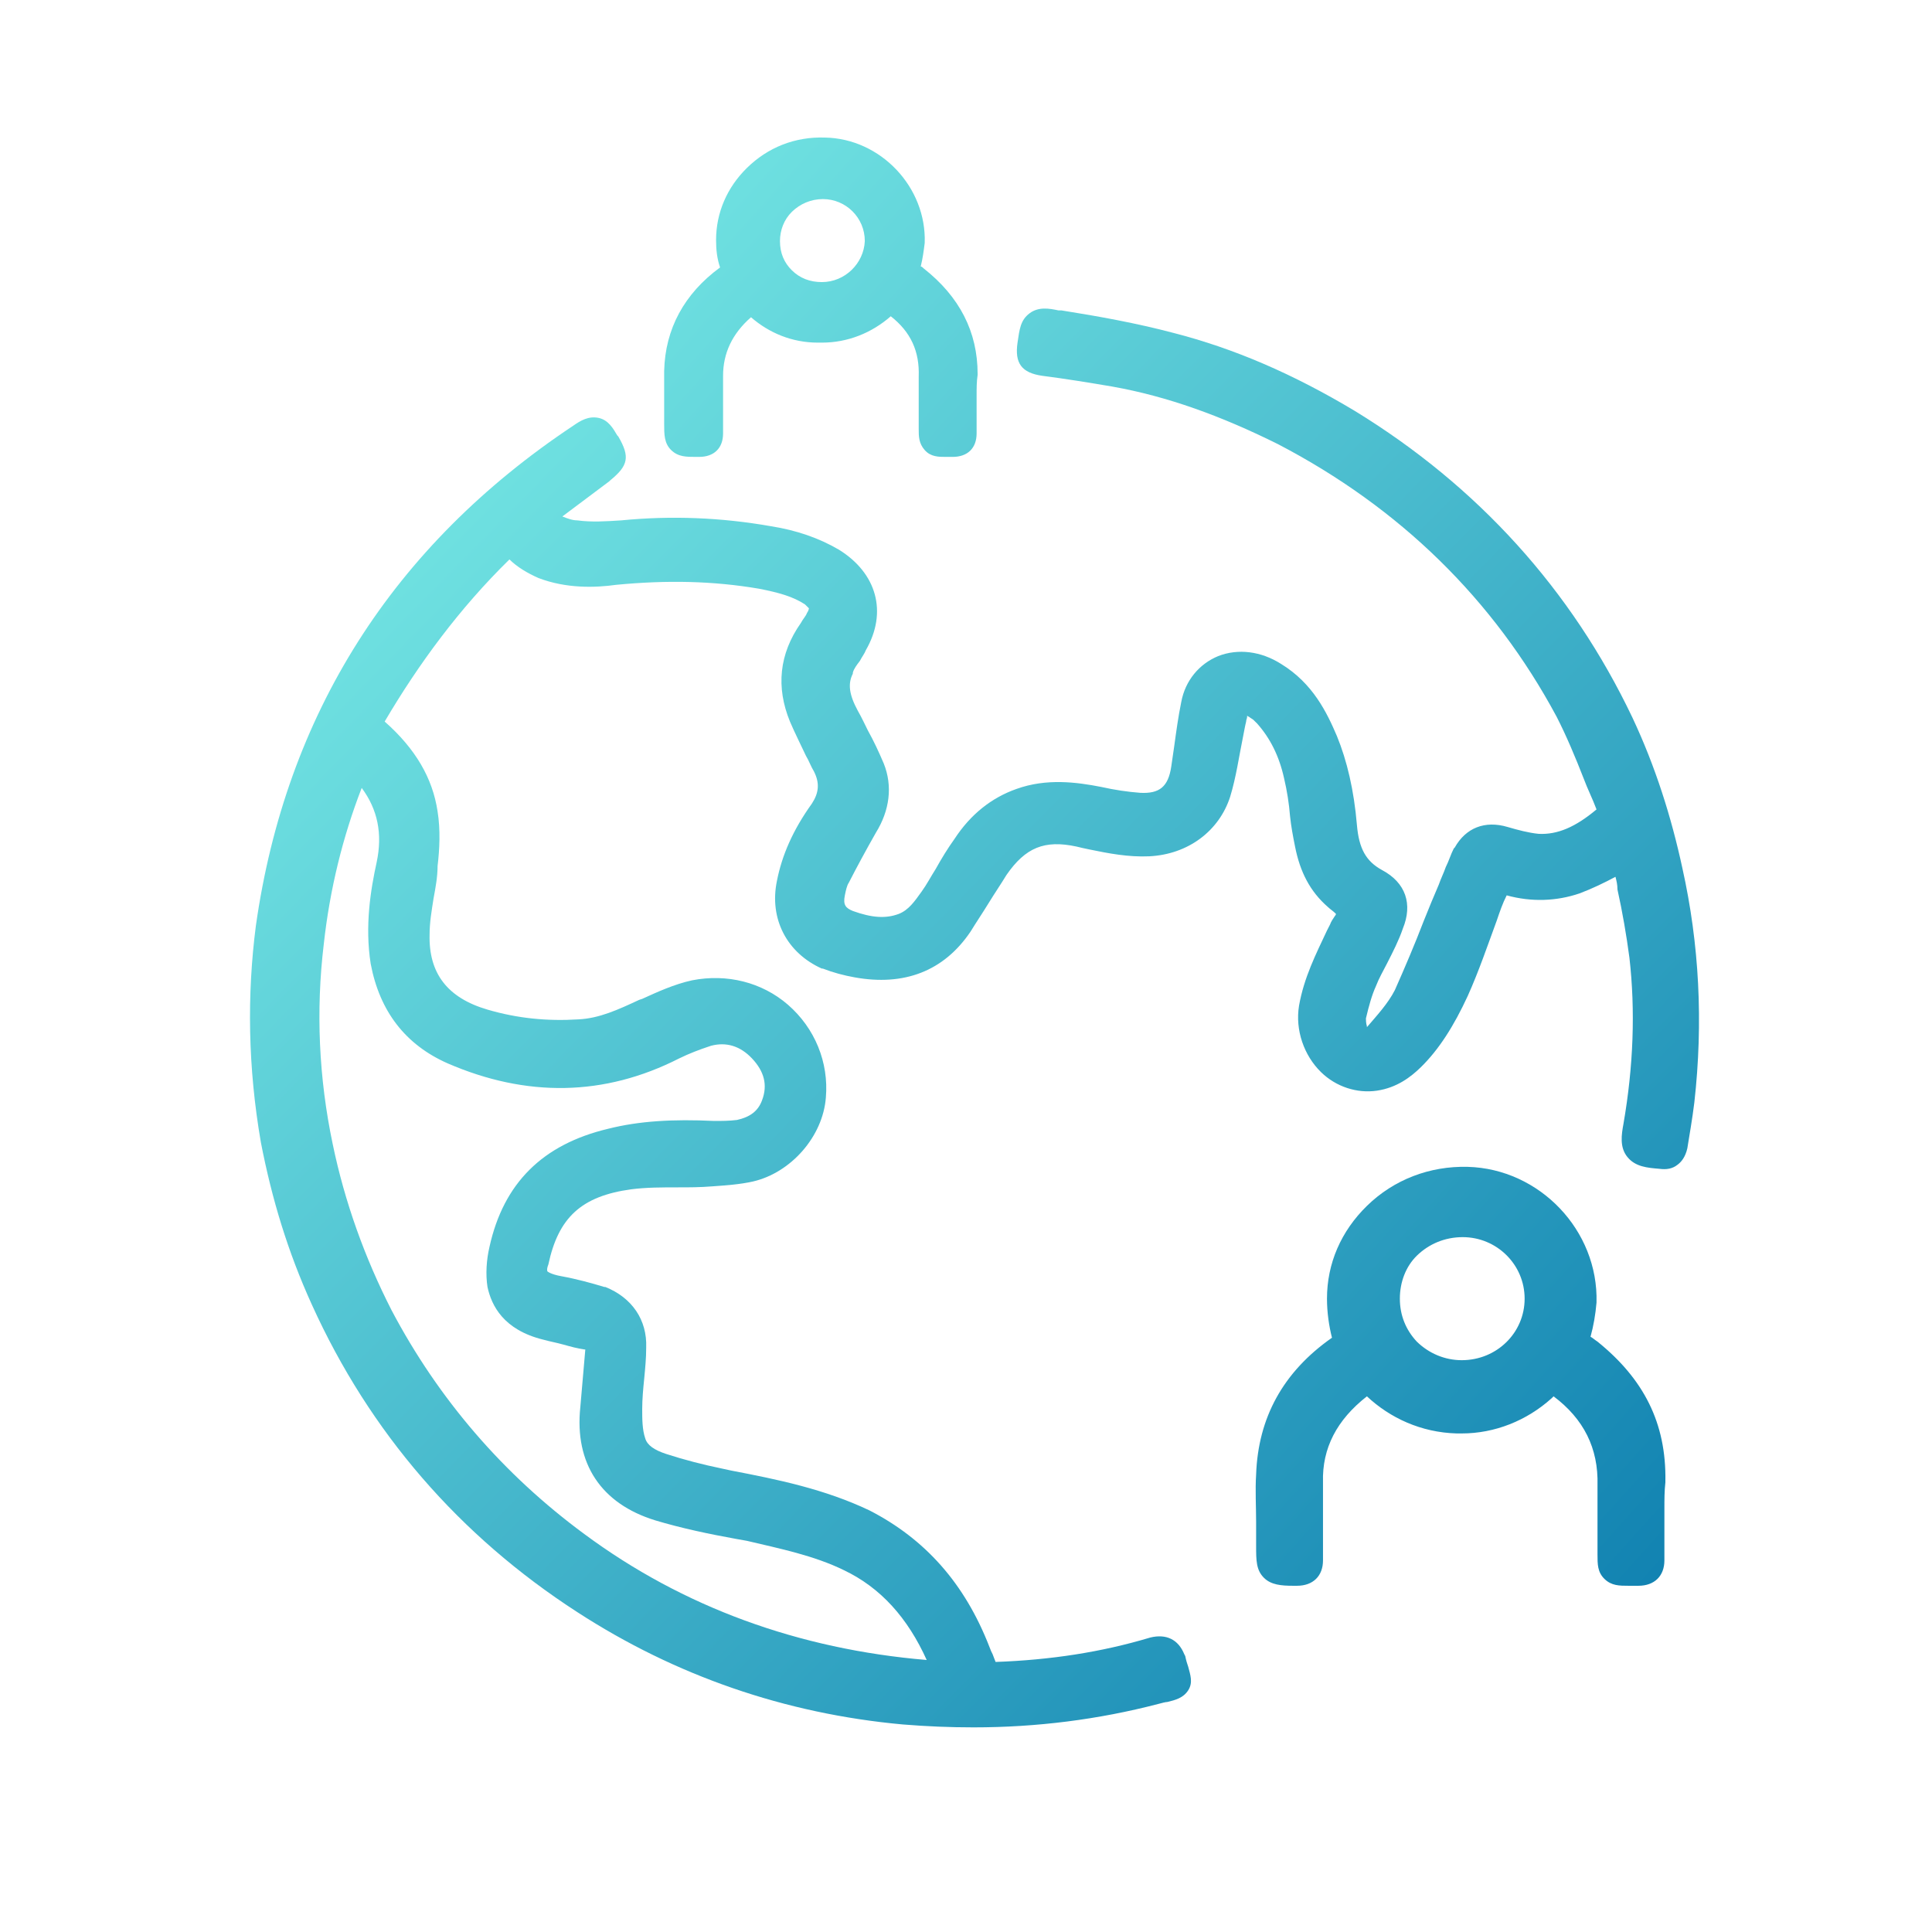 <?xml version="1.0" encoding="UTF-8"?> <svg xmlns="http://www.w3.org/2000/svg" width="96" height="96" fill="none"><rect id="backgroundrect" width="100%" height="100%" x="0" y="0" fill="none" stroke="none" style="" class=""></rect><defs><linearGradient id="paint0_linear" x1="-0.32" y1="0.441" x2="0.606" y2="1.327"><stop stop-color="#79EBE6"></stop><stop offset="1" stop-color="#1182B1"></stop></linearGradient><linearGradient id="paint1_linear" x1="-3.586" y1="-0.554" x2="-0.31" y2="2.446"><stop stop-color="#79EBE6"></stop><stop offset="1" stop-color="#1182B1"></stop></linearGradient><linearGradient id="paint2_linear" x1="-2.801" y1="2.495" x2="1.481" y2="6.431"><stop stop-color="#79EBE6"></stop><stop offset="1" stop-color="#1182B1"></stop></linearGradient></defs><g class="currentLayer" style=""><title>Layer 1</title><path d="M83.595,43.131 C83.05,40.608 82.256,38.085 81.115,35.659 C78.09,29.302 73.427,24.158 67.326,20.422 C64.251,18.578 61.324,17.316 58.299,16.54 C56.463,16.055 54.579,15.715 52.743,15.424 H52.595 C52.148,15.327 51.603,15.23 51.156,15.57 C50.71,15.909 50.66,16.346 50.561,17.025 C50.412,18.044 50.759,18.53 51.801,18.675 C52.942,18.821 54.132,19.015 55.273,19.209 C58.001,19.694 60.68,20.665 63.507,22.072 C69.558,25.226 74.221,29.787 77.346,35.61 C77.842,36.58 78.288,37.648 78.685,38.667 C78.883,39.201 79.131,39.686 79.33,40.22 C78.288,41.093 77.395,41.481 76.453,41.433 C75.957,41.384 75.411,41.239 74.915,41.093 C73.774,40.754 72.832,41.142 72.286,42.112 L72.237,42.161 C72.088,42.452 71.989,42.792 71.84,43.083 C71.741,43.374 71.592,43.665 71.493,43.956 C71.245,44.538 70.997,45.121 70.749,45.751 C70.302,46.916 69.806,48.081 69.31,49.197 C68.963,49.876 68.417,50.458 67.921,51.041 V50.992 C67.872,50.846 67.872,50.652 67.872,50.604 C68.021,49.973 68.169,49.439 68.368,49.003 C68.517,48.614 68.715,48.275 68.913,47.887 C69.211,47.304 69.509,46.722 69.707,46.14 C70.203,44.927 69.856,43.859 68.665,43.228 C67.872,42.792 67.525,42.161 67.425,40.996 C67.277,39.249 66.929,37.794 66.433,36.58 C65.937,35.416 65.243,33.96 63.656,32.99 C62.664,32.359 61.523,32.213 60.531,32.601 C59.588,32.99 58.894,33.815 58.696,34.882 C58.547,35.61 58.448,36.338 58.348,37.066 C58.299,37.405 58.249,37.745 58.2,38.085 C58.051,39.104 57.604,39.443 56.662,39.395 C56.017,39.346 55.372,39.249 54.727,39.104 C53.487,38.861 51.999,38.667 50.511,39.201 C49.271,39.637 48.23,40.462 47.436,41.675 C47.089,42.161 46.791,42.646 46.494,43.18 C46.246,43.568 46.047,43.956 45.799,44.296 C45.452,44.781 45.154,45.218 44.658,45.412 C44.014,45.654 43.319,45.606 42.377,45.266 C42.03,45.121 41.881,44.975 41.98,44.49 C42.03,44.247 42.079,44.005 42.178,43.859 C42.575,43.083 43.022,42.258 43.518,41.384 C44.212,40.268 44.361,39.055 43.914,37.939 C43.666,37.357 43.418,36.823 43.121,36.289 C42.972,35.998 42.823,35.659 42.625,35.319 C42.178,34.494 42.129,33.96 42.377,33.475 V33.426 C42.426,33.232 42.575,33.038 42.724,32.844 C42.823,32.65 42.972,32.456 43.022,32.31 C44.113,30.418 43.567,28.477 41.682,27.312 C40.69,26.73 39.549,26.342 38.309,26.148 C35.829,25.711 33.349,25.614 30.869,25.857 C30.125,25.905 29.381,25.954 28.687,25.857 C28.439,25.857 28.191,25.76 27.943,25.663 L30.274,23.916 L30.324,23.867 C31.216,23.139 31.316,22.703 30.72,21.684 L30.671,21.635 C30.472,21.295 30.224,20.859 29.728,20.762 C29.232,20.665 28.836,20.907 28.488,21.15 C19.511,27.118 14.203,35.513 12.715,45.994 C12.269,49.439 12.318,53.03 12.963,56.766 C13.509,59.581 14.302,62.201 15.493,64.821 C18.37,71.178 22.834,76.322 28.687,80.106 C33.548,83.26 39.004,85.153 44.857,85.687 C46.047,85.784 47.188,85.832 48.378,85.832 C51.503,85.832 54.579,85.444 57.555,84.668 C57.753,84.619 57.902,84.571 58.001,84.571 C58.398,84.474 58.795,84.377 59.043,83.988 C59.291,83.6 59.142,83.212 59.043,82.824 C58.993,82.678 58.944,82.533 58.894,82.29 L58.844,82.193 C58.547,81.465 57.952,81.174 57.158,81.368 C54.727,82.096 52.198,82.484 49.47,82.581 C49.42,82.436 49.371,82.339 49.321,82.193 C49.271,82.096 49.222,81.999 49.172,81.853 C47.932,78.651 45.948,76.467 43.22,75.06 C40.988,73.992 38.607,73.507 36.325,73.07 L35.879,72.973 C34.937,72.779 33.994,72.537 33.101,72.246 C32.506,72.051 32.159,71.809 32.06,71.469 C31.911,71.032 31.911,70.499 31.911,70.013 C31.911,69.528 31.96,68.994 32.01,68.509 C32.06,67.975 32.109,67.49 32.109,66.956 C32.159,65.598 31.415,64.482 30.076,63.948 H30.026 C29.381,63.754 28.687,63.56 27.893,63.414 C27.348,63.317 27.199,63.172 27.199,63.172 C27.199,63.172 27.149,63.075 27.248,62.832 C27.744,60.503 28.885,59.435 31.365,59.096 C32.109,58.999 32.903,58.999 33.697,58.999 C34.242,58.999 34.788,58.999 35.383,58.95 C36.077,58.901 36.772,58.853 37.417,58.707 C39.301,58.271 40.889,56.475 41.037,54.534 C41.186,52.787 40.492,51.089 39.153,49.925 C37.863,48.808 36.127,48.372 34.391,48.711 C33.498,48.906 32.655,49.294 31.911,49.633 L31.762,49.682 C30.72,50.167 29.778,50.604 28.736,50.652 C27.199,50.749 25.711,50.604 24.223,50.167 C22.239,49.585 21.296,48.372 21.346,46.431 C21.346,45.849 21.445,45.266 21.544,44.635 C21.643,44.102 21.743,43.568 21.743,43.034 C21.842,42.209 21.891,41.239 21.743,40.317 C21.495,38.667 20.651,37.211 19.114,35.853 C20.8,32.99 22.834,30.224 25.314,27.798 C25.711,28.186 26.207,28.477 26.752,28.72 C28.141,29.253 29.58,29.205 30.621,29.059 C33.151,28.817 35.433,28.865 37.714,29.253 C38.706,29.447 39.401,29.642 39.996,30.03 C40.145,30.175 40.194,30.224 40.194,30.224 C40.194,30.224 40.194,30.321 40.095,30.466 C40.045,30.612 39.897,30.758 39.797,30.952 C38.706,32.504 38.557,34.154 39.252,35.853 C39.5,36.435 39.797,37.017 40.045,37.551 C40.194,37.794 40.293,38.085 40.442,38.327 C40.74,38.91 40.69,39.395 40.343,39.929 C39.401,41.239 38.855,42.5 38.607,43.762 C38.21,45.654 39.103,47.353 40.839,48.129 H40.889 C41.385,48.323 41.93,48.469 42.476,48.566 C44.906,49.003 46.89,48.275 48.23,46.285 C48.527,45.8 48.825,45.363 49.122,44.878 C49.42,44.393 49.718,43.956 50.015,43.471 C50.958,42.112 51.9,41.724 53.487,42.064 C53.686,42.112 53.884,42.161 54.132,42.209 C55.075,42.403 56.067,42.597 57.108,42.549 C59.043,42.452 60.58,41.287 61.126,39.589 C61.424,38.618 61.572,37.551 61.771,36.58 C61.82,36.338 61.87,36.047 61.92,35.853 C61.92,35.756 61.969,35.707 61.969,35.61 V35.561 C62.019,35.61 62.068,35.61 62.118,35.659 L62.267,35.756 C62.316,35.804 62.366,35.853 62.366,35.853 C62.416,35.901 62.465,35.95 62.465,35.95 C63.11,36.678 63.556,37.551 63.804,38.667 C63.953,39.298 64.052,39.929 64.102,40.559 C64.152,41.045 64.251,41.578 64.35,42.064 C64.598,43.325 65.094,44.296 65.987,45.072 C66.086,45.169 66.235,45.266 66.334,45.363 L66.384,45.412 C66.384,45.46 66.334,45.509 66.334,45.509 C66.235,45.654 66.136,45.8 66.086,45.946 L65.937,46.237 C65.392,47.401 64.796,48.566 64.548,49.973 C64.35,51.186 64.796,52.448 65.64,53.273 C66.384,54.001 67.425,54.34 68.417,54.195 C69.409,54.049 70.104,53.515 70.6,53.03 C71.493,52.157 72.237,50.992 72.931,49.488 C73.477,48.275 73.923,46.965 74.37,45.751 C74.518,45.315 74.667,44.878 74.866,44.49 C76.106,44.83 77.346,44.781 78.486,44.393 C79.131,44.15 79.726,43.859 80.272,43.568 C80.322,43.762 80.371,43.956 80.371,44.199 C80.619,45.315 80.818,46.479 80.966,47.595 C81.264,50.216 81.165,52.982 80.669,55.844 C80.57,56.378 80.47,57.009 80.867,57.494 C81.264,57.98 81.859,58.028 82.455,58.077 C82.802,58.125 83.099,58.077 83.347,57.882 C83.546,57.737 83.744,57.494 83.843,57.058 C83.943,56.427 84.091,55.602 84.191,54.777 C84.637,50.798 84.439,46.916 83.595,43.131 zM37.367,52.593 C37.962,53.224 38.161,53.904 37.863,54.68 C37.665,55.214 37.268,55.505 36.623,55.65 C36.226,55.699 35.879,55.699 35.482,55.699 C33.449,55.602 31.762,55.699 30.224,56.087 C26.951,56.863 25.016,58.804 24.322,61.958 C24.173,62.589 24.123,63.317 24.223,63.948 C24.421,64.87 25.016,66.083 27,66.568 C27.348,66.665 27.645,66.714 27.992,66.811 C28.34,66.908 28.687,67.005 29.034,67.053 H29.084 L28.836,69.916 C28.538,72.731 29.877,74.72 32.556,75.545 C33.845,75.933 35.234,76.225 36.573,76.467 L37.119,76.564 C38.756,76.952 40.442,77.292 41.93,78.02 C43.766,78.893 45.105,80.398 46.047,82.484 C39.698,81.95 33.945,79.864 29.034,76.225 C25.016,73.265 21.792,69.528 19.461,65.113 C18.122,62.492 17.13,59.726 16.535,56.863 C15.84,53.564 15.691,50.216 16.088,46.916 C16.386,44.199 17.031,41.578 17.973,39.152 C18.767,40.22 19.015,41.433 18.717,42.84 C18.419,44.199 18.122,45.994 18.419,47.887 C18.866,50.264 20.155,51.914 22.239,52.836 C26.157,54.534 30.026,54.486 33.746,52.593 C34.242,52.351 34.738,52.157 35.333,51.963 C36.077,51.768 36.772,51.963 37.367,52.593 z" fill="url(#paint0_linear)" id="svg_1" class=""></path><path d="M79.379,66.665 C79.23,66.568 79.131,66.471 79.032,66.423 C79.181,65.889 79.28,65.307 79.33,64.724 C79.429,61.134 76.502,58.077 72.931,57.98 C71.046,57.931 69.261,58.61 67.921,59.92 C66.632,61.182 65.937,62.783 65.937,64.53 C65.937,65.21 66.037,65.889 66.185,66.471 C63.755,68.17 62.515,70.45 62.416,73.265 C62.366,74.041 62.416,74.866 62.416,75.642 C62.416,76.03 62.416,76.419 62.416,76.807 C62.416,77.535 62.416,78.02 62.812,78.408 C63.16,78.748 63.656,78.796 64.251,78.796 C64.3,78.796 64.3,78.796 64.35,78.796 H64.449 C65.243,78.796 65.739,78.311 65.739,77.535 V73.653 C65.689,71.954 66.433,70.547 67.921,69.383 C69.062,70.45 70.6,71.178 72.385,71.227 C72.485,71.227 72.584,71.227 72.633,71.227 C74.27,71.227 75.858,70.596 77.098,69.48 C77.147,69.431 77.197,69.383 77.197,69.383 C78.685,70.499 79.429,71.954 79.379,73.798 V76.855 C79.379,77.001 79.379,77.146 79.379,77.244 C79.379,77.729 79.379,78.117 79.726,78.457 C80.074,78.796 80.47,78.796 80.917,78.796 C81.016,78.796 81.165,78.796 81.413,78.796 C82.207,78.796 82.703,78.311 82.703,77.535 V75.011 C82.703,74.526 82.703,74.089 82.752,73.653 V73.604 C82.802,70.693 81.661,68.509 79.379,66.665 zM75.758,64.53 C75.758,66.229 74.37,67.587 72.633,67.587 C71.79,67.587 70.997,67.248 70.401,66.665 C69.856,66.083 69.558,65.355 69.558,64.53 C69.558,63.705 69.856,62.929 70.401,62.395 C70.997,61.813 71.79,61.473 72.683,61.473 C74.37,61.473 75.758,62.832 75.758,64.53 z" fill="url(#paint1_linear)" id="svg_2" class=""></path><path d="M33.002,21.053 C33.002,21.587 33.002,22.023 33.349,22.363 C33.697,22.703 34.093,22.703 34.589,22.703 H34.738 C35.482,22.703 35.929,22.266 35.929,21.538 V18.675 C35.929,17.559 36.375,16.589 37.317,15.764 C38.21,16.54 39.351,17.025 40.641,17.025 C40.69,17.025 40.789,17.025 40.839,17.025 C42.129,17.025 43.319,16.54 44.262,15.715 C45.254,16.492 45.7,17.462 45.65,18.724 V21.004 C45.65,21.101 45.65,21.198 45.65,21.295 C45.65,21.684 45.65,22.023 45.948,22.363 C46.246,22.703 46.642,22.703 46.99,22.703 C47.089,22.703 47.188,22.703 47.337,22.703 C48.081,22.703 48.527,22.266 48.527,21.538 V19.646 C48.527,19.306 48.527,18.966 48.577,18.627 V18.578 C48.577,16.492 47.684,14.745 45.898,13.338 C45.849,13.289 45.799,13.24 45.75,13.24 C45.849,12.852 45.898,12.464 45.948,12.076 C46.047,9.31 43.766,6.884 40.988,6.835 C39.5,6.787 38.161,7.321 37.119,8.34 C36.127,9.31 35.581,10.572 35.581,11.93 C35.581,12.416 35.631,12.852 35.78,13.289 C33.994,14.599 33.052,16.346 33.002,18.433 C33.002,19.015 33.002,19.646 33.002,20.228 C33.002,20.471 33.002,20.762 33.002,21.053 zM40.839,14.017 C40.244,14.017 39.748,13.823 39.351,13.435 C38.954,13.046 38.756,12.561 38.756,11.979 C38.756,11.445 38.954,10.911 39.351,10.523 C39.748,10.135 40.293,9.892 40.889,9.892 C42.03,9.892 42.972,10.814 42.972,11.979 C42.922,13.095 41.98,14.017 40.839,14.017 z" fill="url(#paint2_linear)" id="svg_3" class=""></path></g></svg> 